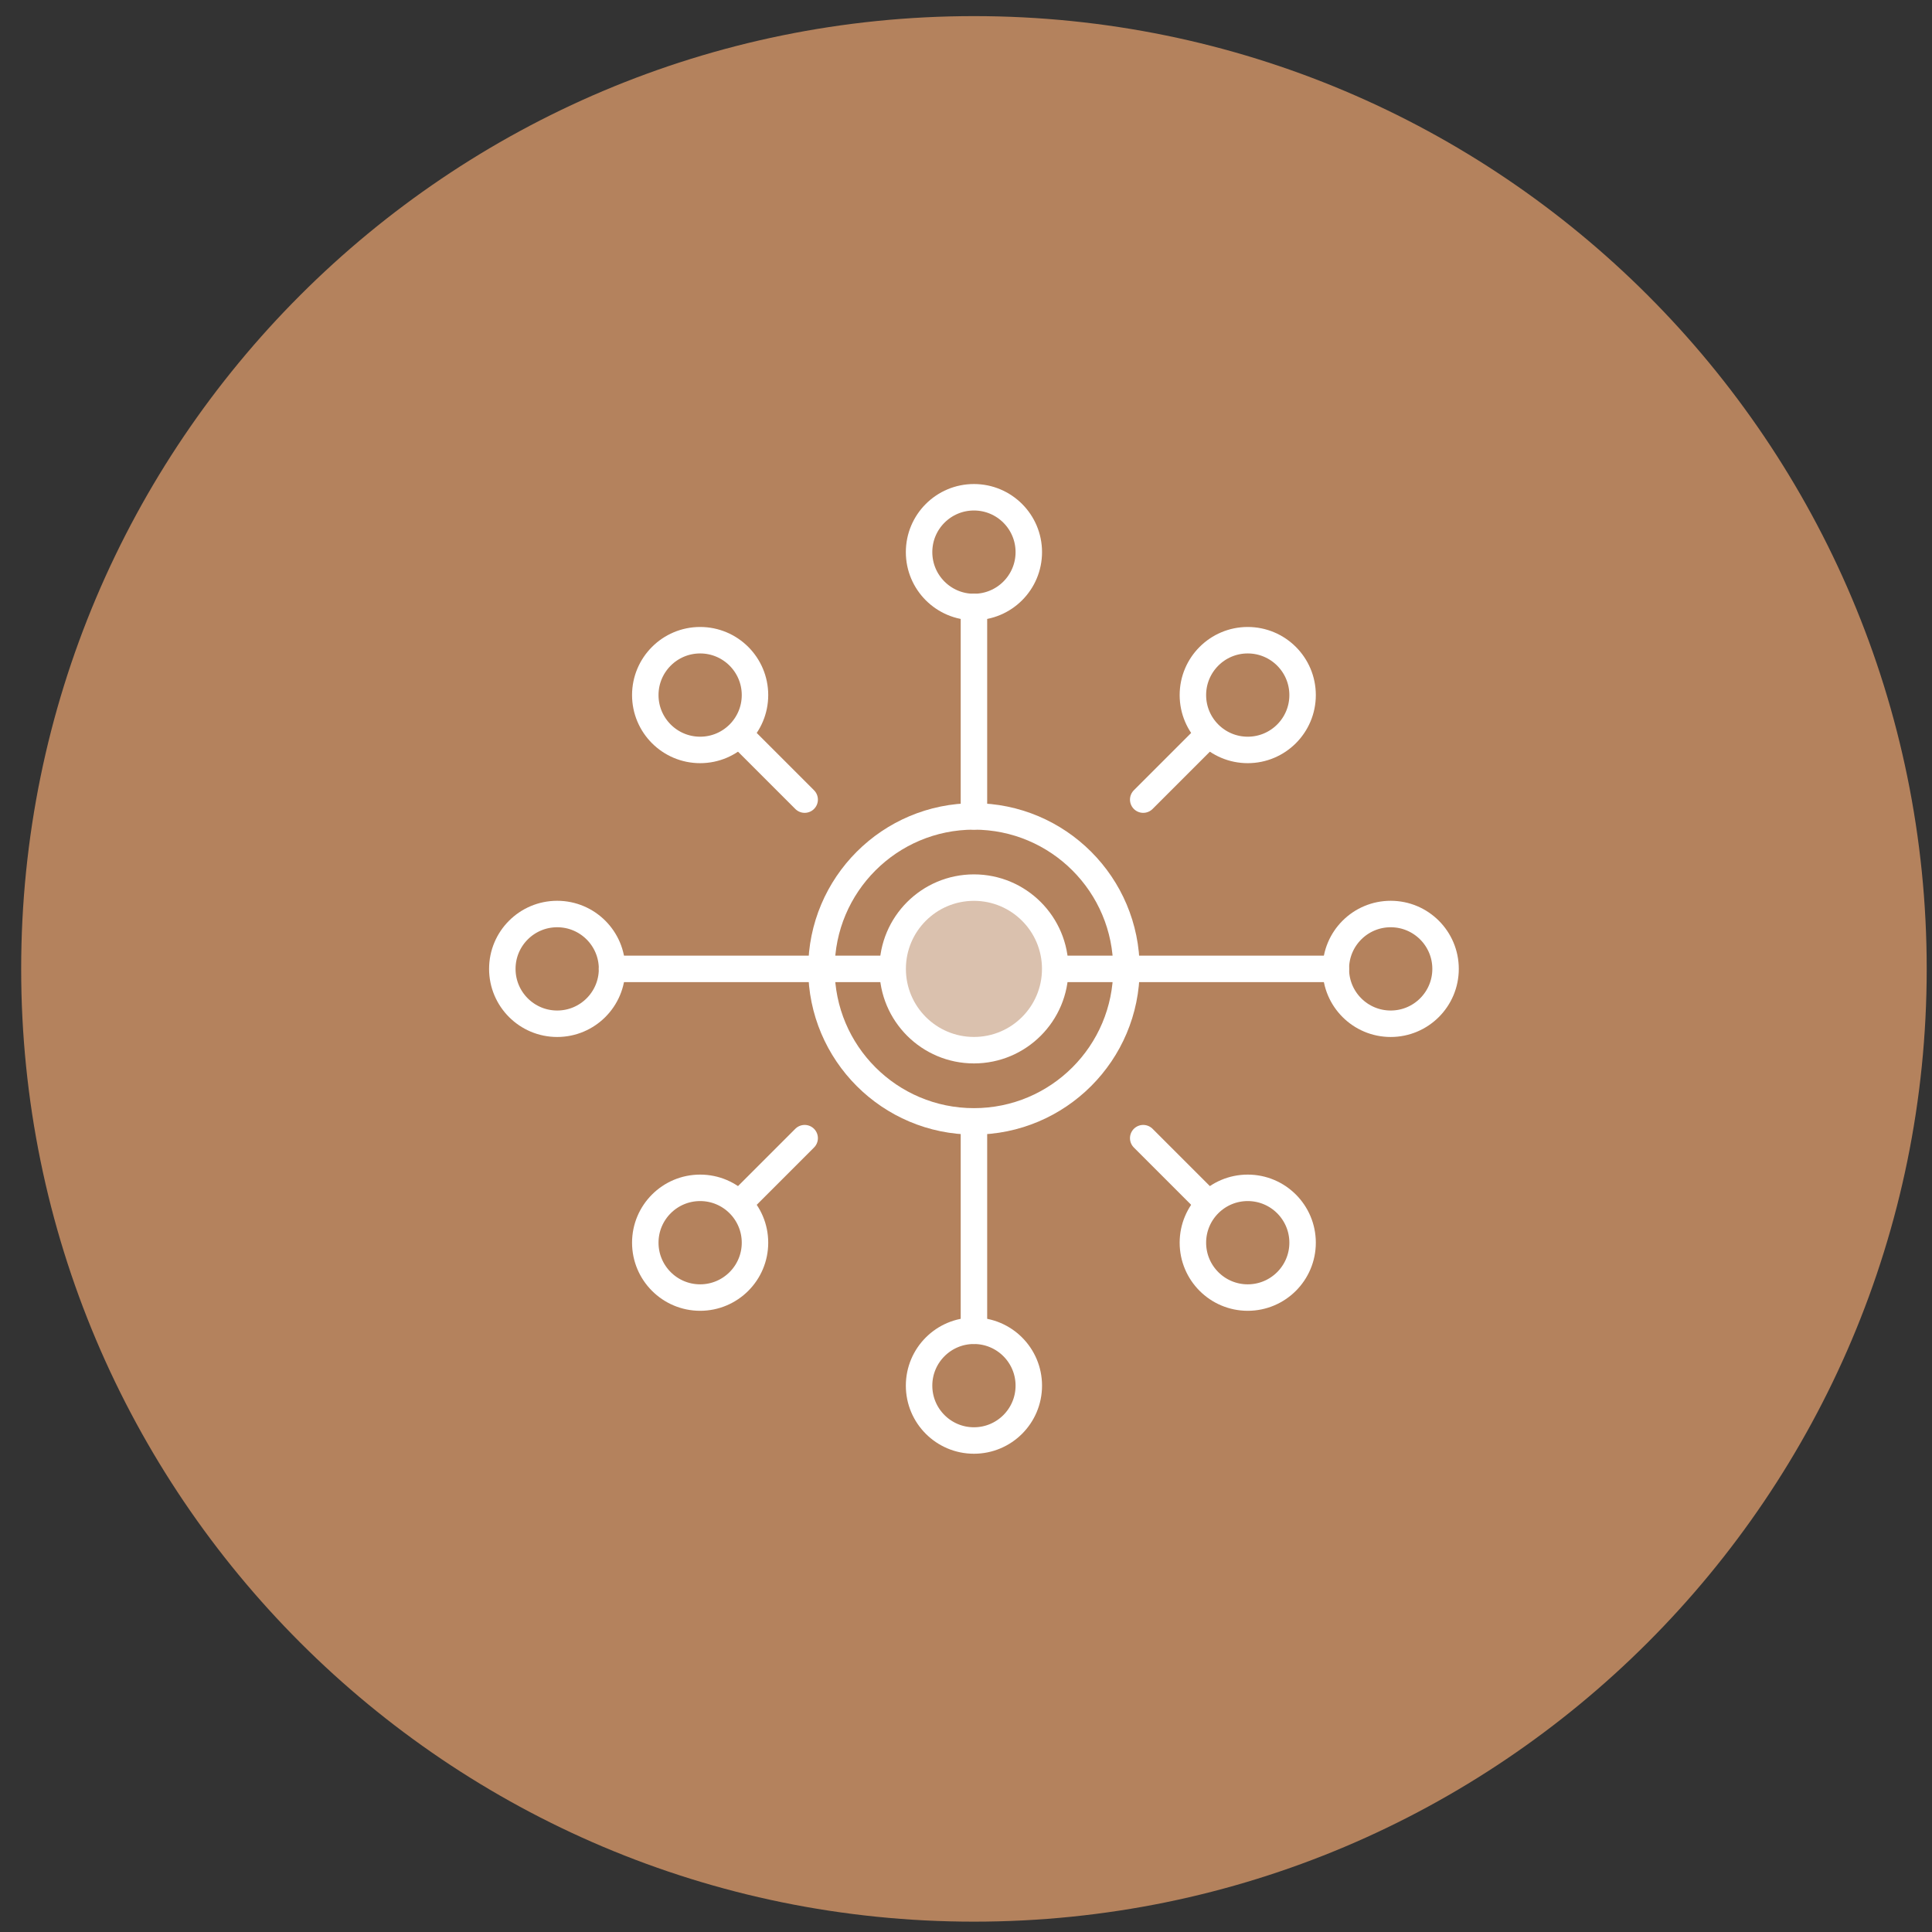 <svg width="73" height="73" viewBox="0 0 73 73" fill="none" xmlns="http://www.w3.org/2000/svg">
<rect x="0" y="0" width="73" height="73" fill="#333333" stroke="none"/>
<path d="M0.8 36.609C0.8 16.727 16.918 0.609 36.8 0.609C56.682 0.609 72.8 16.727 72.8 36.609C72.8 56.492 56.682 72.609 36.8 72.609C16.918 72.609 0.8 56.492 0.8 36.609Z" fill="#B4825D"/>
<path d="M36.8 42.371C39.982 42.371 42.562 39.792 42.562 36.609C42.562 33.427 39.982 30.848 36.8 30.848C33.618 30.848 31.038 33.427 31.038 36.609C31.038 39.792 33.618 42.371 36.8 42.371Z" stroke="white" stroke-linecap="round" stroke-linejoin="round"/>
<path d="M36.8 39.681C38.496 39.681 39.871 38.306 39.871 36.609C39.871 34.913 38.496 33.538 36.8 33.538C35.104 33.538 33.729 34.913 33.729 36.609C33.729 38.306 35.104 39.681 36.8 39.681Z" fill="white" fill-opacity="0.5" stroke="white" stroke-linecap="round" stroke-linejoin="round"/>
<path d="M36.8 30.847V22.935" stroke="white" stroke-linecap="round" stroke-linejoin="round"/>
<path d="M36.8 22.935C37.945 22.935 38.873 22.007 38.873 20.862C38.873 19.717 37.945 18.789 36.8 18.789C35.655 18.789 34.727 19.717 34.727 20.862C34.727 22.007 35.655 22.935 36.8 22.935Z" stroke="white" stroke-linecap="round" stroke-linejoin="round"/>
<path d="M36.8 42.371V50.283" stroke="white" stroke-linecap="round" stroke-linejoin="round"/>
<path d="M36.8 54.429C37.945 54.429 38.873 53.501 38.873 52.356C38.873 51.211 37.945 50.283 36.8 50.283C35.655 50.283 34.727 51.211 34.727 52.356C34.727 53.501 35.655 54.429 36.8 54.429Z" stroke="white" stroke-linecap="round" stroke-linejoin="round"/>
<path d="M33.418 36.609H23.125" stroke="white" stroke-linecap="round" stroke-linejoin="round"/>
<path d="M21.053 38.682C22.198 38.682 23.126 37.754 23.126 36.609C23.126 35.464 22.198 34.536 21.053 34.536C19.908 34.536 18.98 35.464 18.98 36.609C18.98 37.754 19.908 38.682 21.053 38.682Z" stroke="white" stroke-linecap="round" stroke-linejoin="round"/>
<path d="M40.181 36.609H50.474" stroke="white" stroke-linecap="round" stroke-linejoin="round"/>
<path d="M52.547 38.682C53.692 38.682 54.62 37.754 54.62 36.609C54.62 35.464 53.692 34.536 52.547 34.536C51.402 34.536 50.474 35.464 50.474 36.609C50.474 37.754 51.402 38.682 52.547 38.682Z" stroke="white" stroke-linecap="round" stroke-linejoin="round"/>
<path d="M47.145 49.028C48.29 49.028 49.218 48.099 49.218 46.955C49.218 45.81 48.29 44.882 47.145 44.882C46.001 44.882 45.073 45.81 45.073 46.955C45.073 48.099 46.001 49.028 47.145 49.028Z" stroke="white" stroke-linecap="round" stroke-linejoin="round"/>
<path d="M43.196 43.005L45.541 45.35" stroke="white" stroke-linecap="round" stroke-linejoin="round"/>
<path d="M26.455 28.336C27.599 28.336 28.527 27.408 28.527 26.263C28.527 25.119 27.599 24.19 26.455 24.19C25.31 24.19 24.382 25.119 24.382 26.263C24.382 27.408 25.31 28.336 26.455 28.336Z" stroke="white" stroke-linecap="round" stroke-linejoin="round"/>
<path d="M30.404 30.213L28.059 27.868" stroke="white" stroke-linecap="round" stroke-linejoin="round"/>
<path d="M47.145 28.336C48.29 28.336 49.218 27.408 49.218 26.263C49.218 25.119 48.29 24.19 47.145 24.19C46.001 24.19 45.073 25.119 45.073 26.263C45.073 27.408 46.001 28.336 47.145 28.336Z" stroke="white" stroke-linecap="round" stroke-linejoin="round"/>
<path d="M43.196 30.213L45.541 27.868" stroke="white" stroke-linecap="round" stroke-linejoin="round"/>
<path d="M26.455 49.028C27.599 49.028 28.527 48.099 28.527 46.955C28.527 45.81 27.599 44.882 26.455 44.882C25.31 44.882 24.382 45.81 24.382 46.955C24.382 48.099 25.31 49.028 26.455 49.028Z" stroke="white" stroke-linecap="round" stroke-linejoin="round"/>
<path d="M30.404 43.005L28.059 45.35" stroke="white" stroke-linecap="round" stroke-linejoin="round"/>
</svg>
